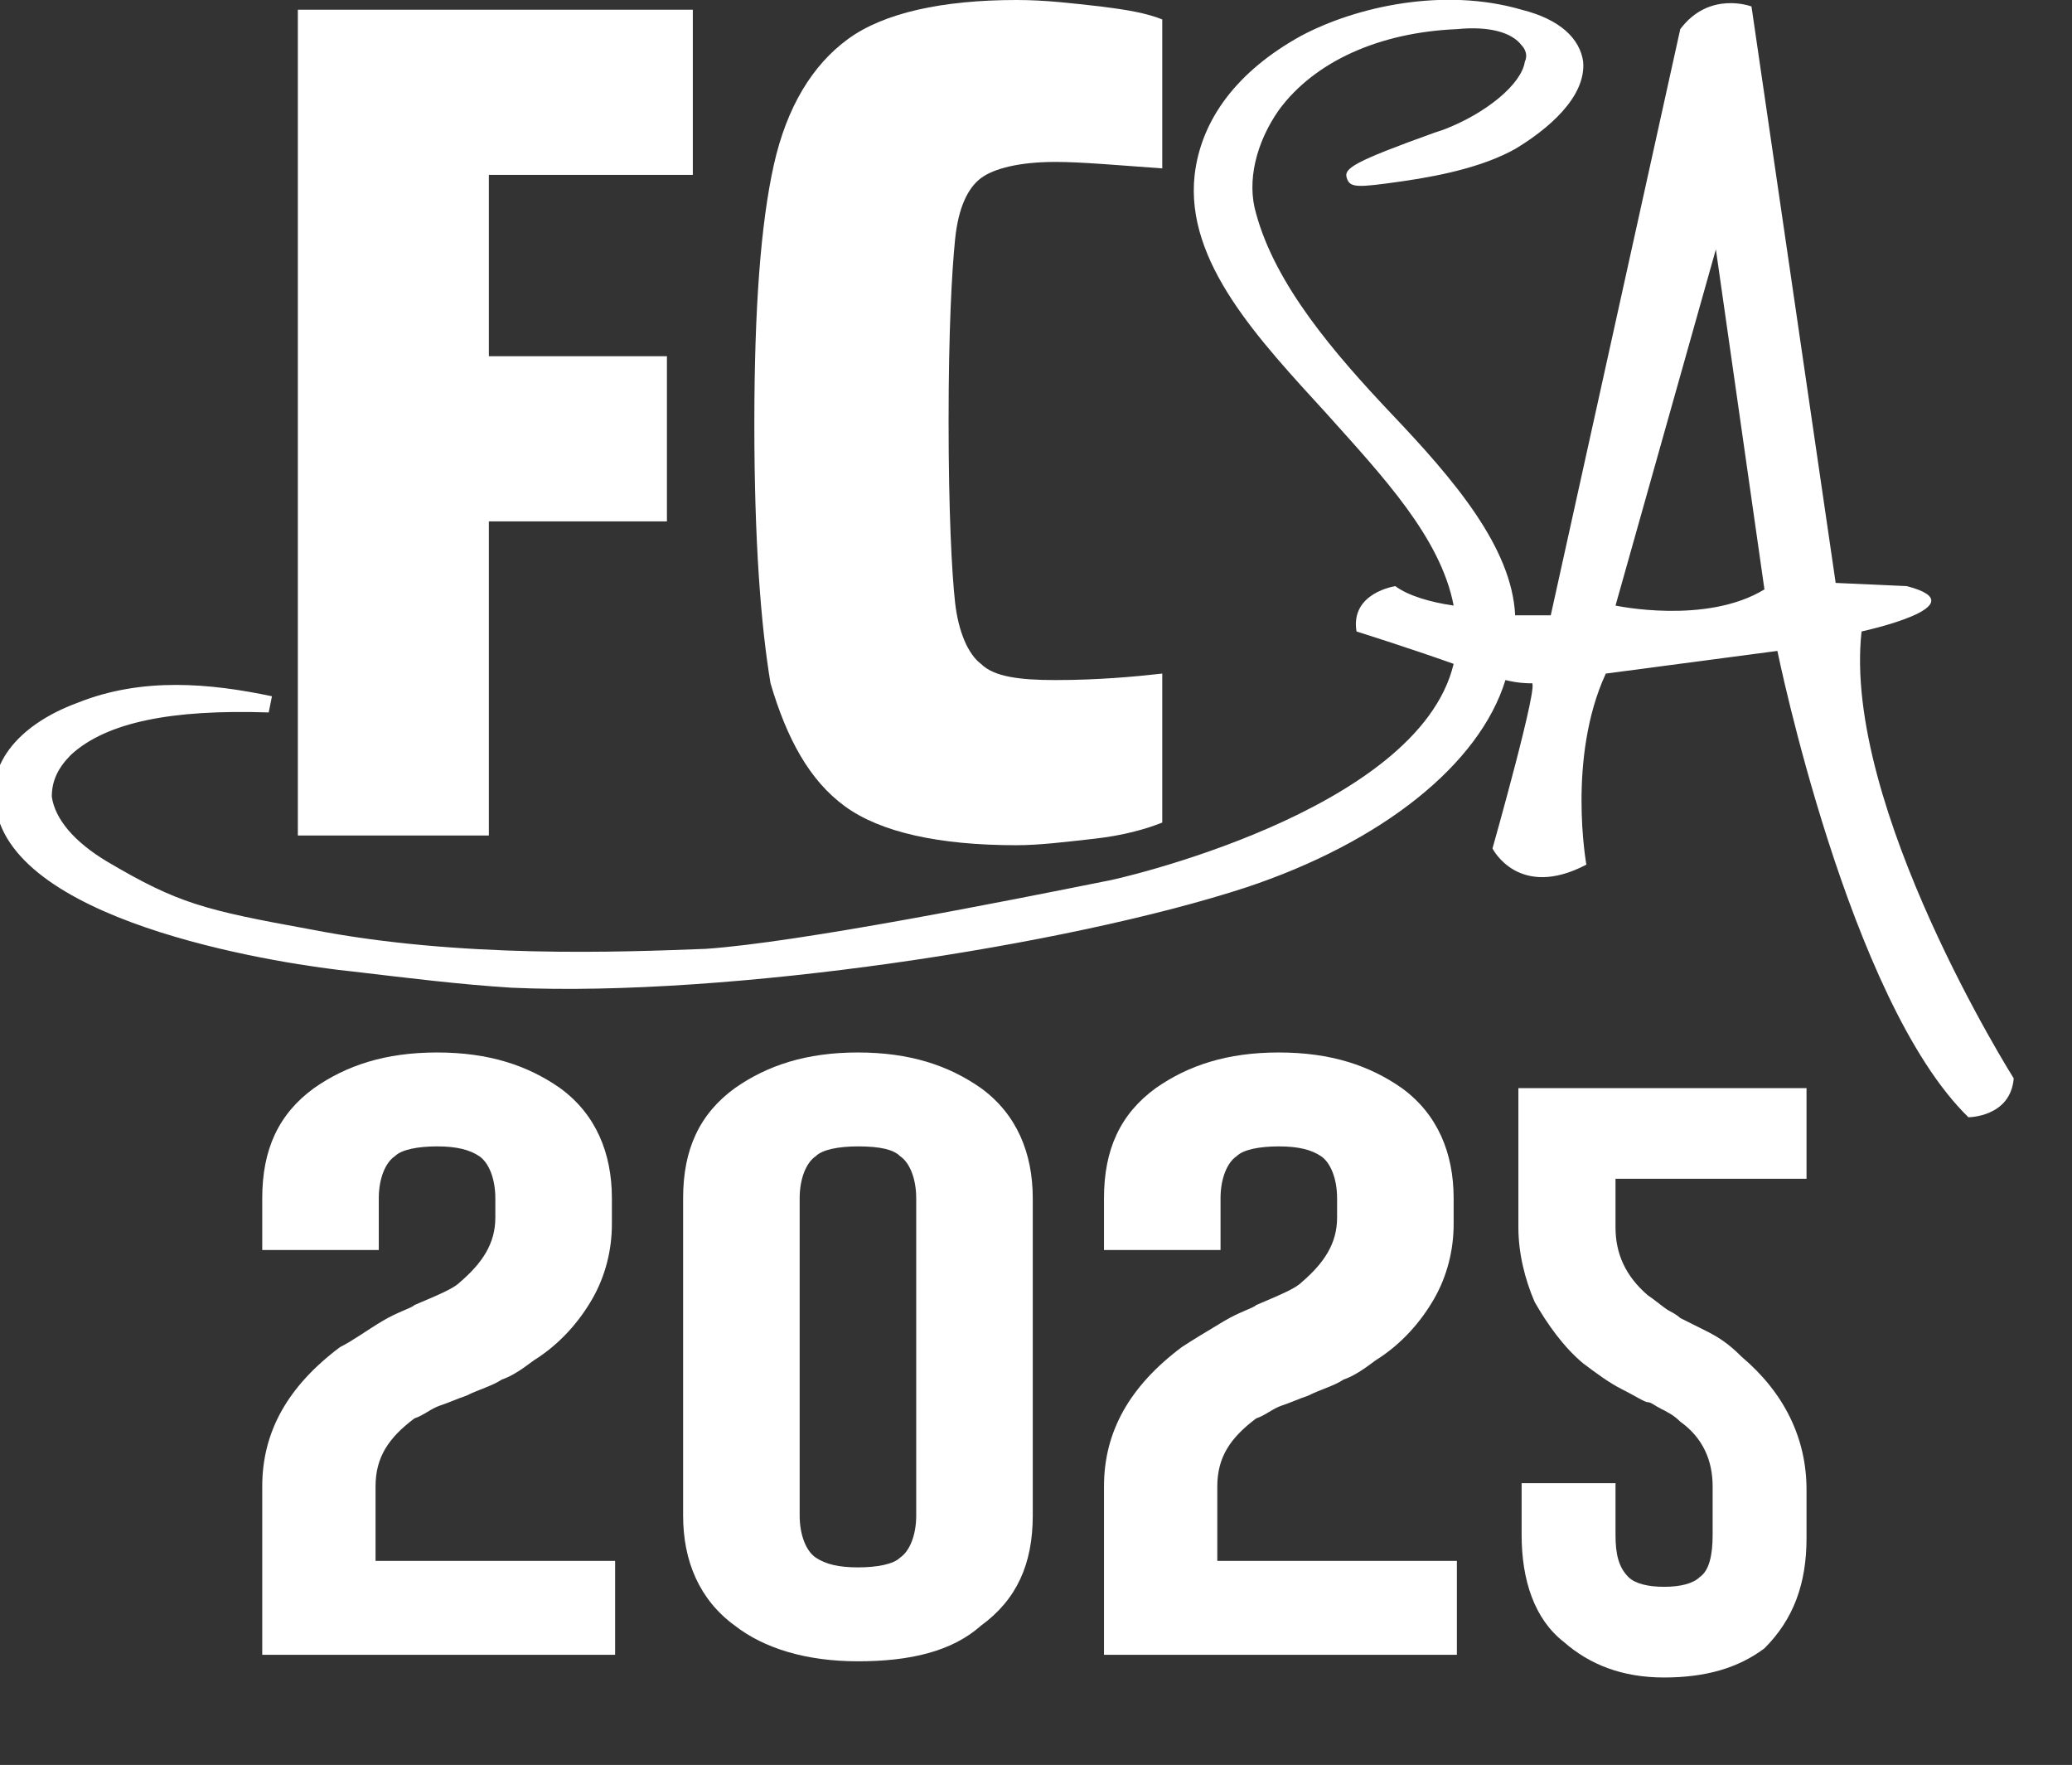 <svg xmlns="http://www.w3.org/2000/svg" xmlns:xlink="http://www.w3.org/1999/xlink" id="Calque_2_1_" x="0px" y="0px" viewBox="0 0 64 54.5" style="enable-background:new 0 0 64 54.5;" xml:space="preserve"><rect x="0" y="0" width="64" height="54.5" fill="#333333" stroke="none"/><style type="text/css">	.st0{fill:#FFFFFF;}</style><g id="Calque_1-2">	<g>		<path class="st0" d="M15.8,30.5c6.7,0.3,17.2-1.3,22.7-3.1c4.2-1.4,7.2-3.8,8-6.4c0.4,0.1,0.7,0.1,0.8,0.1    c0.3-0.2-1.2,5.1-1.2,5.1s0.8,1.6,2.9,0.5c0,0-0.6-3.3,0.6-5.9l5.3-0.7c0,0,2.2,10.8,5.9,14.4c0,0,1.3,0,1.4-1.2    c0,0-5.3-8.4-4.7-13.8c0,0,3.7-0.8,1.4-1.4L56.7,18L54.1,0.2c0,0-1.3-0.5-2.2,0.7l-4,18.1c0,0-0.5,0-1.1,0    c-0.1-2.1-1.9-4.2-3.8-6.2c-1.8-1.9-3.6-4-4.2-6.2c-0.3-1,0-2.2,0.7-3.2C40.6,1.9,42.6,1,45,0.9c1-0.1,1.7,0.1,2,0.5    c0.1,0.1,0.2,0.3,0.1,0.5C47,2.6,45.9,3.5,44.6,4l-0.3,0.1c-2.5,0.9-2.8,1.1-2.7,1.4s0.3,0.3,1.7,0.1c1.4-0.2,2.6-0.5,3.5-1    C47.8,4,49,3,48.9,1.9c-0.1-0.7-0.7-1.3-1.9-1.6c-2.4-0.7-5.1-0.1-6.8,0.8c-2,1.1-3.1,2.6-3.3,4.3c-0.3,2.7,2,5.1,4.1,7.4    c1.7,1.9,3.5,3.8,3.9,5.9c-0.7-0.1-1.4-0.3-1.8-0.6c0,0-1.4,0.2-1.2,1.4c0,0,1.6,0.5,3,1c-1.1,4.6-10.6,6.7-10.7,6.7    c-3,0.6-9.5,1.9-12.4,2.1c-2.6,0.1-7.6,0.3-12.2-0.6c-3.3-0.6-4.1-0.8-6.3-2.1c-1-0.6-1.6-1.3-1.7-2c0-0.5,0.2-0.9,0.6-1.3    c1.1-1,3.1-1.4,6.1-1.3l0.1-0.5c-1.9-0.4-4-0.6-6,0.2c-1.9,0.7-2.9,2-2.5,3.4c0.8,3.5,9,4.7,11,4.9C12.6,30.2,14.2,30.4,15.8,30.5    L15.8,30.5z M53,7.7l1.5,10.5c-1.8,1.1-4.6,0.5-4.6,0.5L53,7.7L53,7.7z"></path>		<polygon class="st0" points="15.1,16.1 20.6,16.1 20.6,11 15.1,11 15.1,5.4 21.4,5.4 21.4,0.3 9.2,0.3 9.2,25.8 15.1,25.8   "></polygon>		<path class="st0" d="M26.1,24.9c1.1,0.8,2.9,1.2,5.3,1.2c0.7,0,1.5-0.1,2.4-0.2s1.6-0.3,2.1-0.5v-4.6c-0.9,0.1-2,0.2-3.3,0.2    c-1.1,0-1.9-0.1-2.3-0.5c-0.4-0.3-0.7-1-0.8-1.9s-0.2-2.8-0.2-5.6s0.1-4.6,0.2-5.6s0.4-1.6,0.8-1.9S31.5,5,32.6,5    c0.8,0,1.9,0.1,3.3,0.2V0.6c-0.5-0.2-1.1-0.3-1.9-0.4C33.1,0.1,32.3,0,31.4,0c-2.3,0-4.1,0.4-5.2,1.2c-1.1,0.8-1.9,2.1-2.3,3.9    s-0.6,4.4-0.6,8s0.2,6.2,0.5,8C24.3,22.8,25,24.1,26.1,24.9L26.1,24.9z"></path>		<g>			<path class="st0" d="M8.1,51.1v-5.2c0-1.7,0.8-3.1,2.4-4.3c0.4-0.2,0.8-0.5,1.3-0.8s0.9-0.4,1-0.5c0.7-0.3,1.2-0.5,1.4-0.7     c0.7-0.6,1.1-1.2,1.1-2V37c0-0.6-0.2-1.1-0.5-1.3s-0.7-0.3-1.3-0.3s-1.1,0.1-1.3,0.3c-0.3,0.2-0.5,0.7-0.5,1.3v1.6H8.1V37     c0-1.5,0.5-2.6,1.6-3.4c1-0.7,2.2-1.1,3.8-1.1s2.8,0.4,3.8,1.1c1.1,0.8,1.6,2,1.6,3.4v0.8c0,0.8-0.2,1.6-0.6,2.3s-1,1.4-1.8,1.9     c-0.4,0.3-0.7,0.5-1,0.6c-0.3,0.2-0.7,0.3-1.1,0.5c-0.3,0.1-0.5,0.2-0.8,0.3s-0.5,0.3-0.8,0.4c-0.8,0.6-1.2,1.2-1.2,2.1v2.3H19     v2.9H8.1z"></path>			<path class="st0" d="M26.5,51.3c-1.6,0-2.9-0.4-3.8-1.1c-1.1-0.8-1.6-2-1.6-3.4V37c0-1.5,0.5-2.6,1.6-3.4c1-0.7,2.2-1.1,3.8-1.1     s2.8,0.4,3.8,1.1c1.1,0.8,1.6,2,1.6,3.4v9.8c0,1.5-0.5,2.6-1.6,3.4C29.4,51,28.1,51.3,26.5,51.3z M26.5,35.4     c-0.6,0-1.1,0.1-1.3,0.3c-0.3,0.2-0.5,0.7-0.5,1.3v9.8c0,0.6,0.2,1.1,0.5,1.3s0.7,0.3,1.3,0.3c0.6,0,1.1-0.1,1.3-0.3     c0.3-0.2,0.5-0.7,0.5-1.3V37c0-0.6-0.2-1.1-0.5-1.3C27.6,35.5,27.2,35.4,26.5,35.4z"></path>			<path class="st0" d="M34.1,51.1v-5.2c0-1.7,0.8-3.1,2.4-4.3c0.3-0.2,0.8-0.5,1.3-0.8s0.9-0.4,1-0.5c0.7-0.3,1.2-0.5,1.4-0.7     c0.7-0.6,1.1-1.2,1.1-2V37c0-0.6-0.2-1.1-0.5-1.3s-0.7-0.3-1.3-0.3s-1.1,0.1-1.3,0.3c-0.3,0.2-0.5,0.7-0.5,1.3v1.6h-3.6V37     c0-1.5,0.5-2.6,1.6-3.4c1-0.7,2.2-1.1,3.8-1.1s2.8,0.4,3.8,1.1c1.1,0.8,1.6,2,1.6,3.4v0.8c0,0.8-0.2,1.6-0.6,2.3     c-0.4,0.7-1,1.4-1.8,1.9c-0.4,0.3-0.7,0.5-1,0.6c-0.3,0.2-0.7,0.3-1.1,0.5c-0.3,0.1-0.5,0.2-0.8,0.3s-0.5,0.3-0.8,0.4     c-0.8,0.6-1.2,1.2-1.2,2.1v2.3H45v2.9H34.1z"></path>			<g>				<path class="st0" d="M51.4,51.8c-1.3,0-2.3-0.4-3.1-1.1C47.4,50,47,48.8,47,47.4v-1.6h2.9v1.6c0,0.6,0.1,1,0.4,1.3      c0.2,0.2,0.6,0.3,1.1,0.3c0.5,0,0.9-0.1,1.1-0.3c0.3-0.2,0.4-0.7,0.4-1.3v-1.5c0-0.8-0.3-1.5-1-2c-0.2-0.2-0.4-0.3-0.6-0.4      c-0.2-0.1-0.3-0.2-0.4-0.2h0c-0.1,0-0.4-0.2-0.8-0.4c-0.4-0.2-0.8-0.5-1.2-0.8c-0.6-0.5-1.1-1.2-1.5-1.9      c-0.3-0.7-0.5-1.5-0.5-2.3v-4.3h8.9v2.8h-5.9v1.5c0,0.8,0.3,1.5,1,2.1c0.3,0.2,0.5,0.4,0.7,0.5c0.2,0.1,0.3,0.2,0.3,0.2      c0.2,0.1,0.4,0.2,0.8,0.4c0.4,0.2,0.7,0.4,1.1,0.8c1.3,1.1,2,2.5,2,4.1v1.5c0,1.4-0.4,2.5-1.3,3.4      C53.7,51.5,52.7,51.8,51.4,51.8z"></path>			</g>		</g>	</g></g></svg>